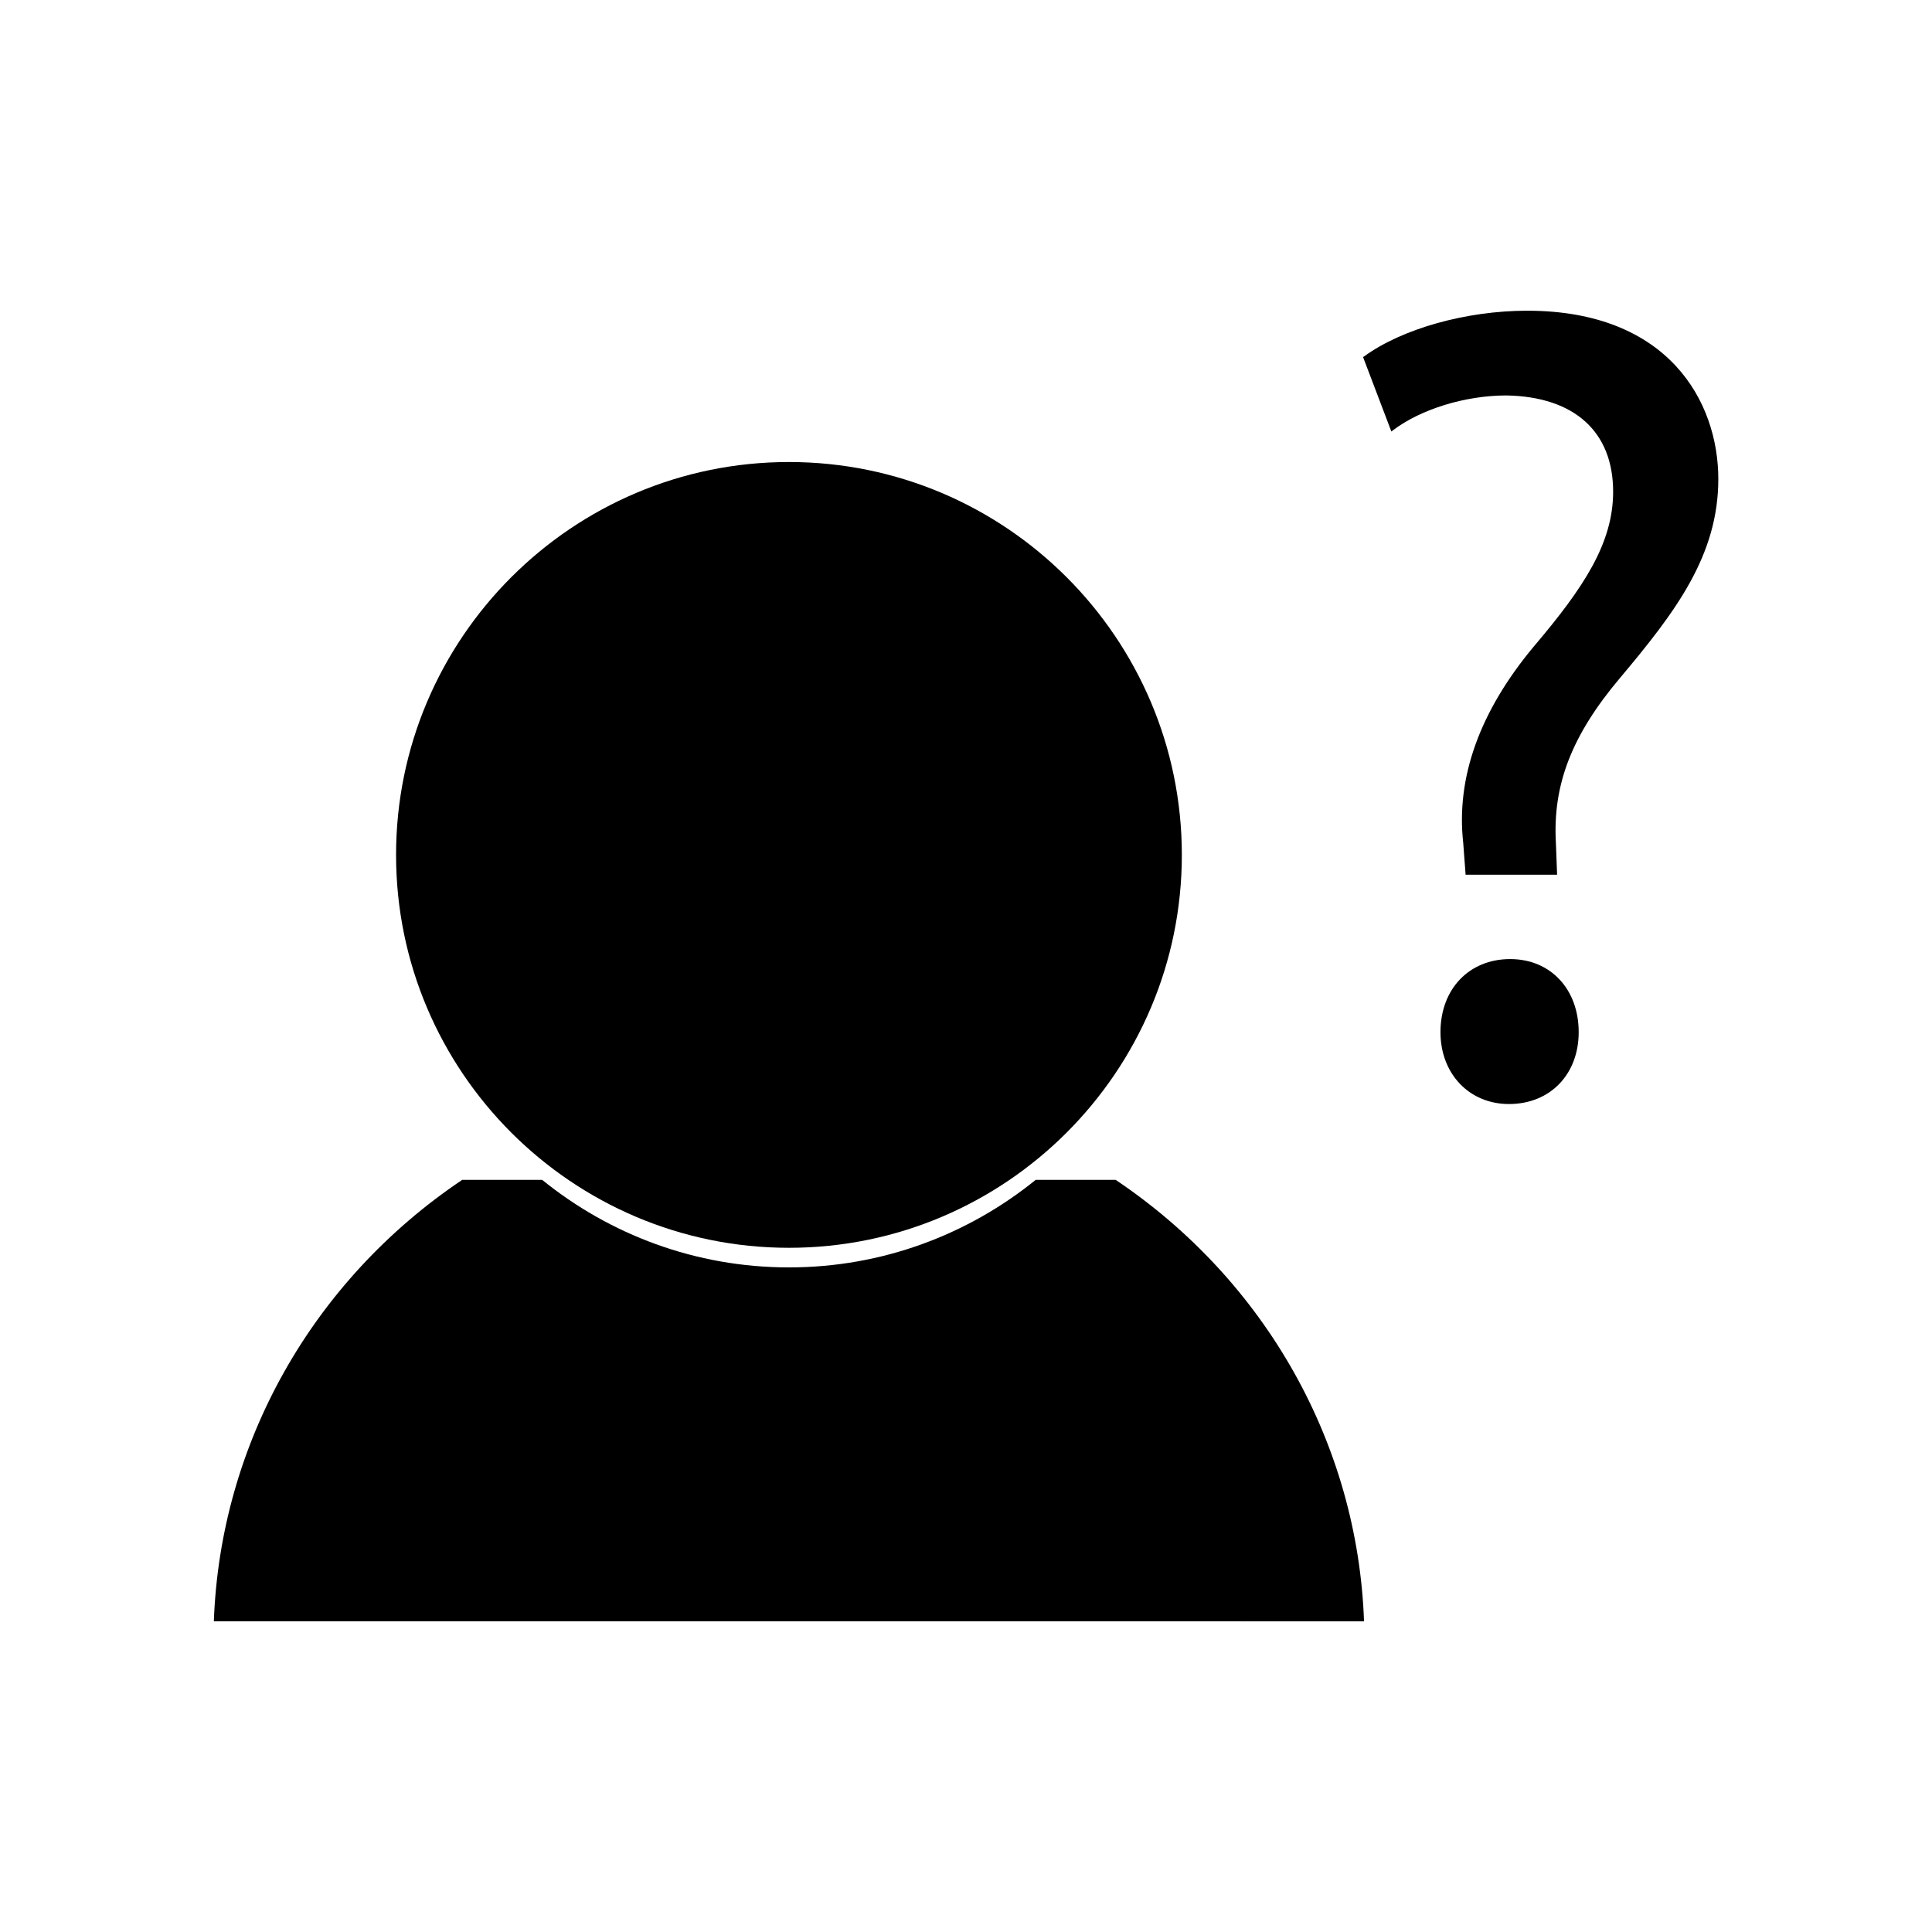 <?xml version="1.0" encoding="UTF-8"?>
<!-- Uploaded to: ICON Repo, www.svgrepo.com, Generator: ICON Repo Mixer Tools -->
<svg fill="#000000" width="800px" height="800px" version="1.1" viewBox="144 144 512 512" xmlns="http://www.w3.org/2000/svg">
 <g>
  <path d="m599.37 270.95c0-20.57-13.277-44.609-50.645-44.609-16.164 0-33.168 4.777-43.242 12.121l-0.262 0.156 7.504 19.734 0.418-0.316c7.398-5.617 19.207-9.238 30.07-9.238 18 0.316 28.285 9.605 28.285 25.504 0 13.594-7.715 25.348-20.992 40.988-14.379 17.215-20.676 34.793-18.734 52.113l0.629 8.398h24.246l-0.316-8.344c-0.891-15.48 4.199-28.652 17.055-43.875 14.699-17.469 25.984-32.426 25.984-52.633z"/>
  <path d="m525.74 417.53c0 11.02 7.609 19.051 18.156 19.051 10.863 0 18.473-7.82 18.473-19.051 0-11.387-7.453-19.363-18.156-19.363-10.918-0.004-18.473 7.977-18.473 19.363z"/>
  <path d="m248.96 370.56c0 57.414 46.707 104.12 104.12 104.12 57.414 0 104.12-46.707 104.12-104.12 0-57.414-46.707-104.12-104.12-104.12-57.414 0-104.12 46.707-104.12 104.12z"/>
  <path d="m439.67 456.68h-21.203c-17.895 14.484-40.621 23.195-65.391 23.195s-47.496-8.711-65.391-23.195h-21.203c-39.832 26.766-64.129 70.113-65.809 116.98l304.81 0.004c-1.68-46.867-25.977-90.215-65.812-116.98z"/>
 </g>
</svg>